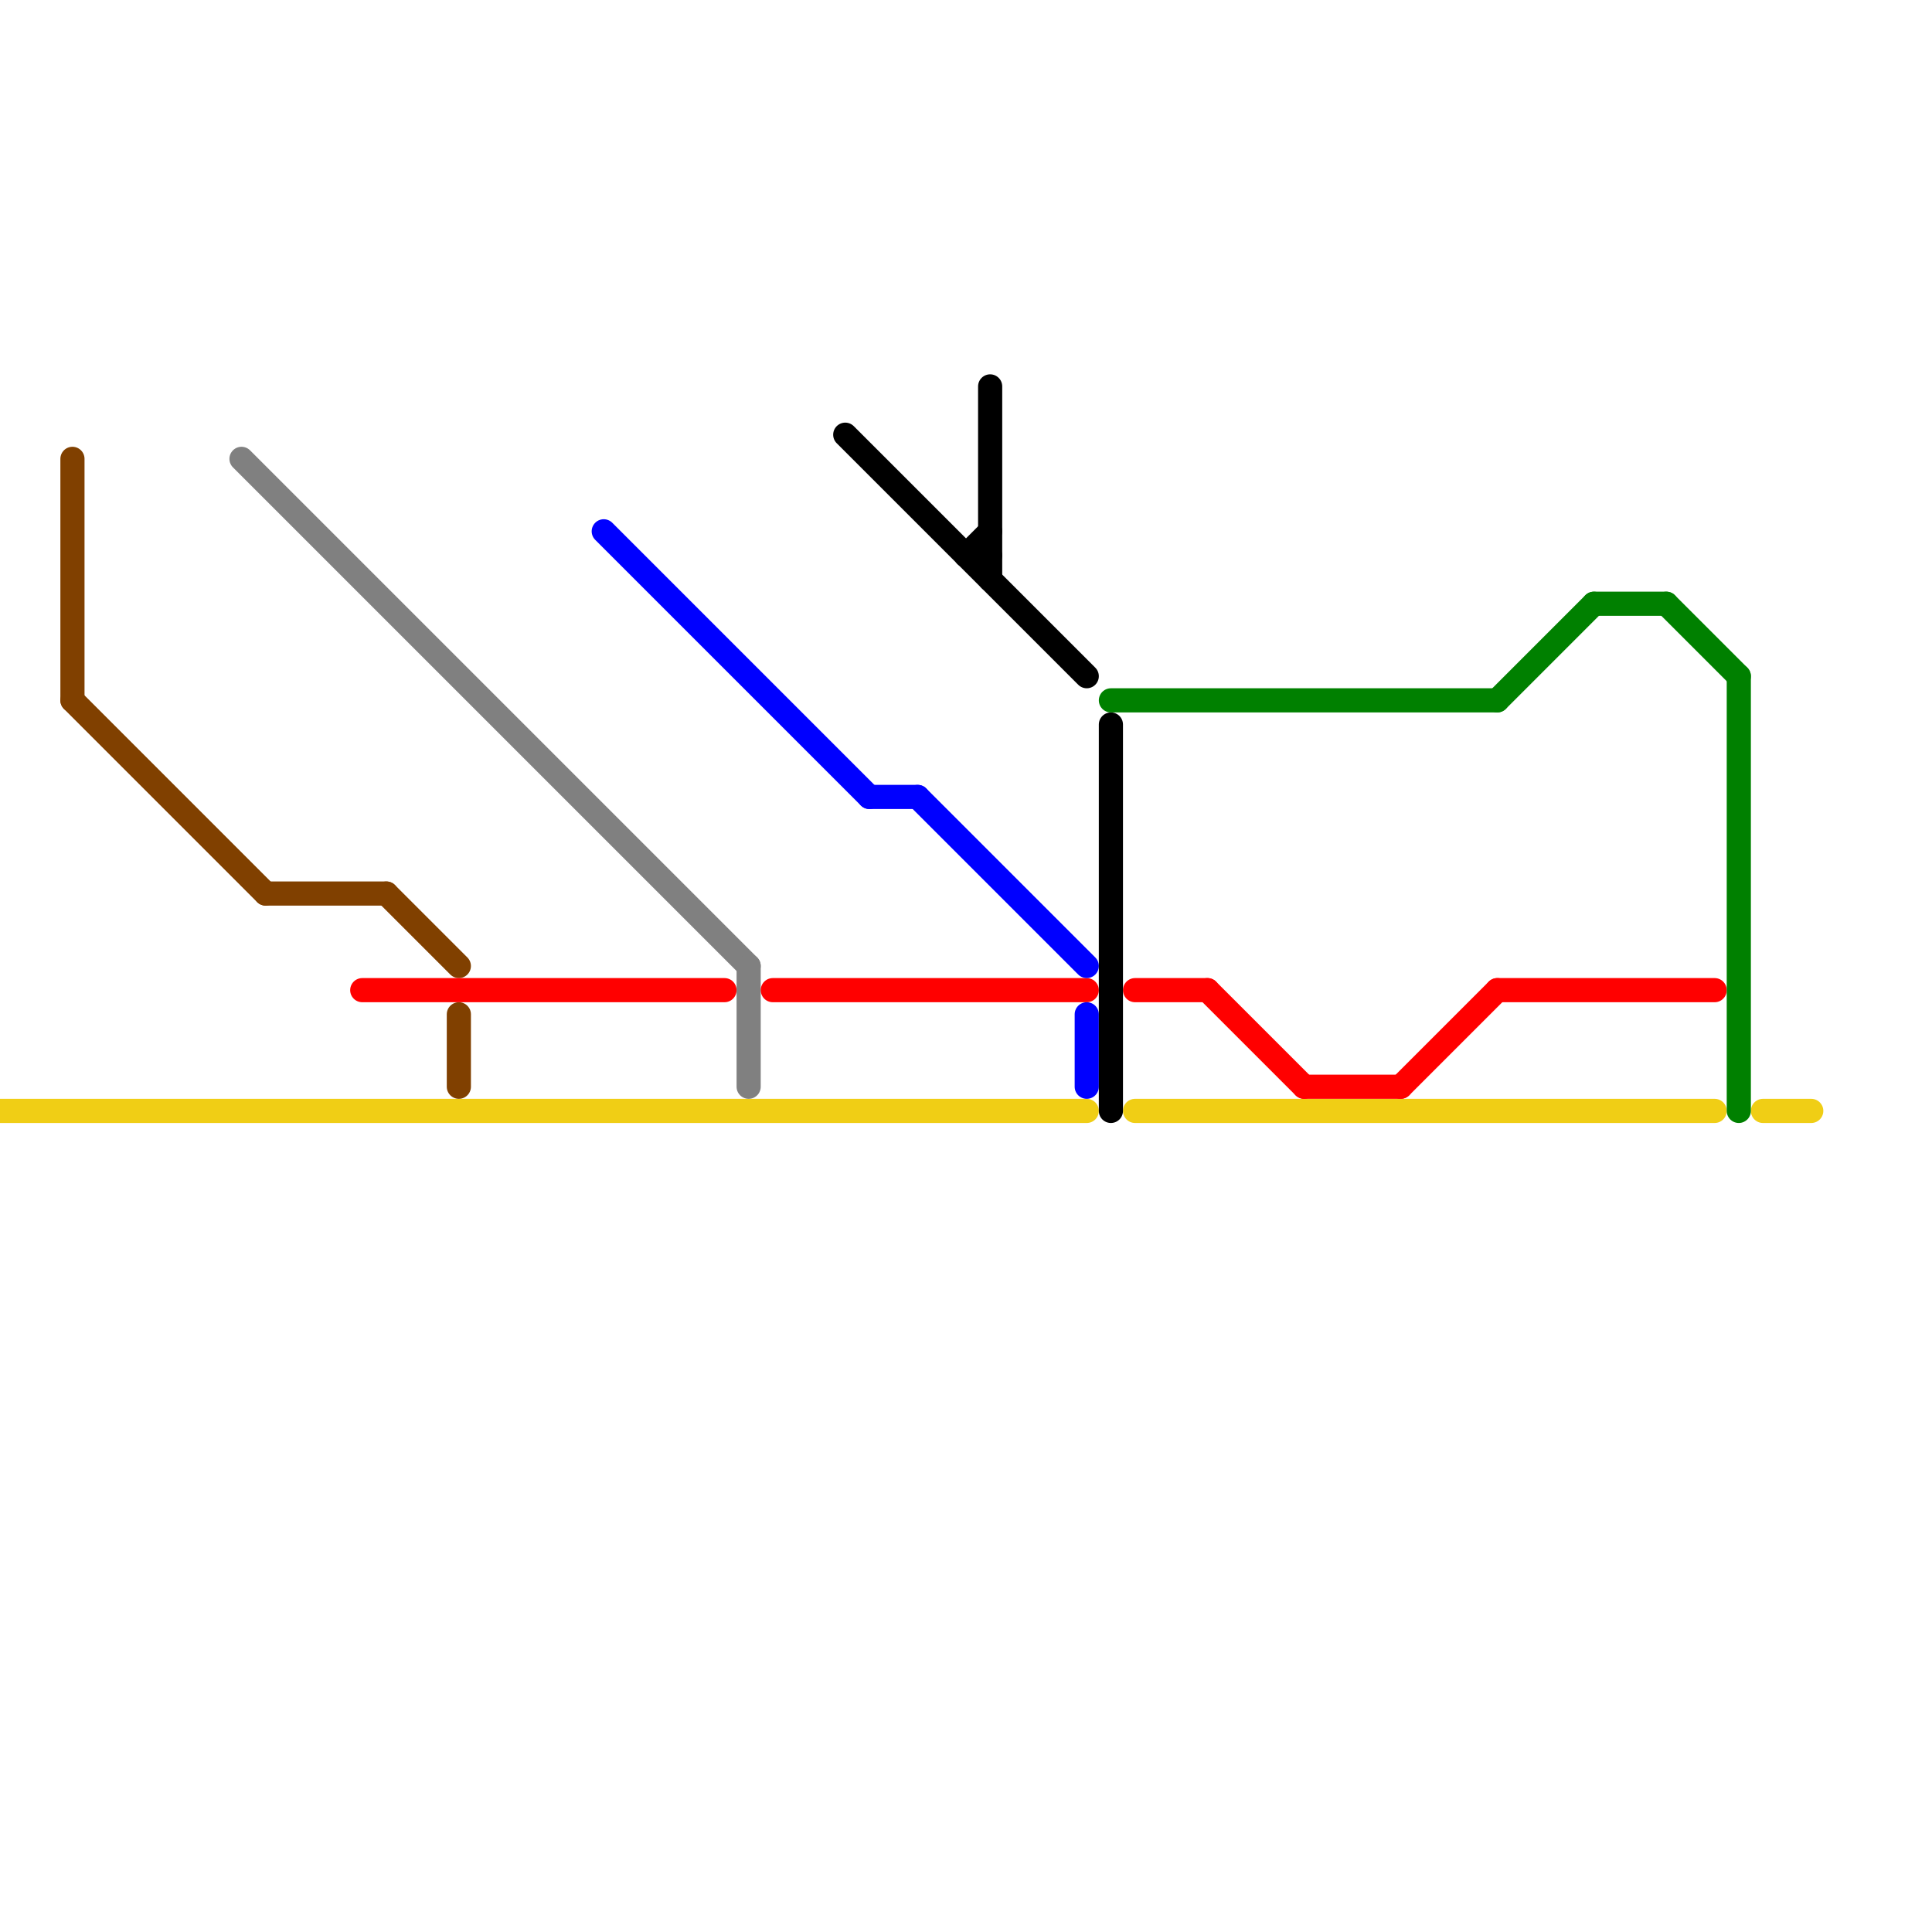 
<svg version="1.1" xmlns="http://www.w3.org/2000/svg" viewBox="0 0 80 80">
<style>text { font: 1px Helvetica; font-weight: 600; white-space: pre; dominant-baseline: central; } line { stroke-width: 1; fill: none; stroke-linecap: round; stroke-linejoin: round; } .c0 { stroke: #f0ce15 } .c1 { stroke: #808080 } .c2 { stroke: #804000 } .c3 { stroke: #ff0000 } .c4 { stroke: #0000ff } .c5 { stroke: #000000 } .c6 { stroke: #008000 }</style><defs><g id="wm-xf"><circle r="1.2" fill="#000"/><circle r="0.9" fill="#fff"/><circle r="0.6" fill="#000"/><circle r="0.3" fill="#fff"/></g><g id="wm"><circle r="0.6" fill="#000"/><circle r="0.3" fill="#fff"/></g></defs><line class="c0" x1="47" y1="46" x2="71" y2="46"/><line class="c0" x1="0" y1="46" x2="45" y2="46"/><line class="c0" x1="73" y1="46" x2="75" y2="46"/><line class="c1" x1="10" y1="19" x2="31" y2="40"/><line class="c1" x1="31" y1="40" x2="31" y2="45"/><line class="c2" x1="3" y1="19" x2="3" y2="29"/><line class="c2" x1="3" y1="29" x2="11" y2="37"/><line class="c2" x1="16" y1="37" x2="19" y2="40"/><line class="c2" x1="11" y1="37" x2="16" y2="37"/><line class="c2" x1="19" y1="42" x2="19" y2="45"/><line class="c3" x1="47" y1="41" x2="50" y2="41"/><line class="c3" x1="58" y1="45" x2="62" y2="41"/><line class="c3" x1="54" y1="45" x2="58" y2="45"/><line class="c3" x1="32" y1="41" x2="45" y2="41"/><line class="c3" x1="62" y1="41" x2="71" y2="41"/><line class="c3" x1="50" y1="41" x2="54" y2="45"/><line class="c3" x1="15" y1="41" x2="30" y2="41"/><line class="c4" x1="38" y1="33" x2="45" y2="40"/><line class="c4" x1="45" y1="42" x2="45" y2="45"/><line class="c4" x1="25" y1="22" x2="36" y2="33"/><line class="c4" x1="36" y1="33" x2="38" y2="33"/><line class="c5" x1="46" y1="30" x2="46" y2="46"/><line class="c5" x1="40" y1="23" x2="41" y2="23"/><line class="c5" x1="41" y1="16" x2="41" y2="24"/><line class="c5" x1="40" y1="23" x2="41" y2="22"/><line class="c5" x1="35" y1="18" x2="45" y2="28"/><line class="c6" x1="72" y1="28" x2="72" y2="46"/><line class="c6" x1="66" y1="25" x2="69" y2="25"/><line class="c6" x1="46" y1="29" x2="62" y2="29"/><line class="c6" x1="69" y1="25" x2="72" y2="28"/><line class="c6" x1="62" y1="29" x2="66" y2="25"/>
</svg>
